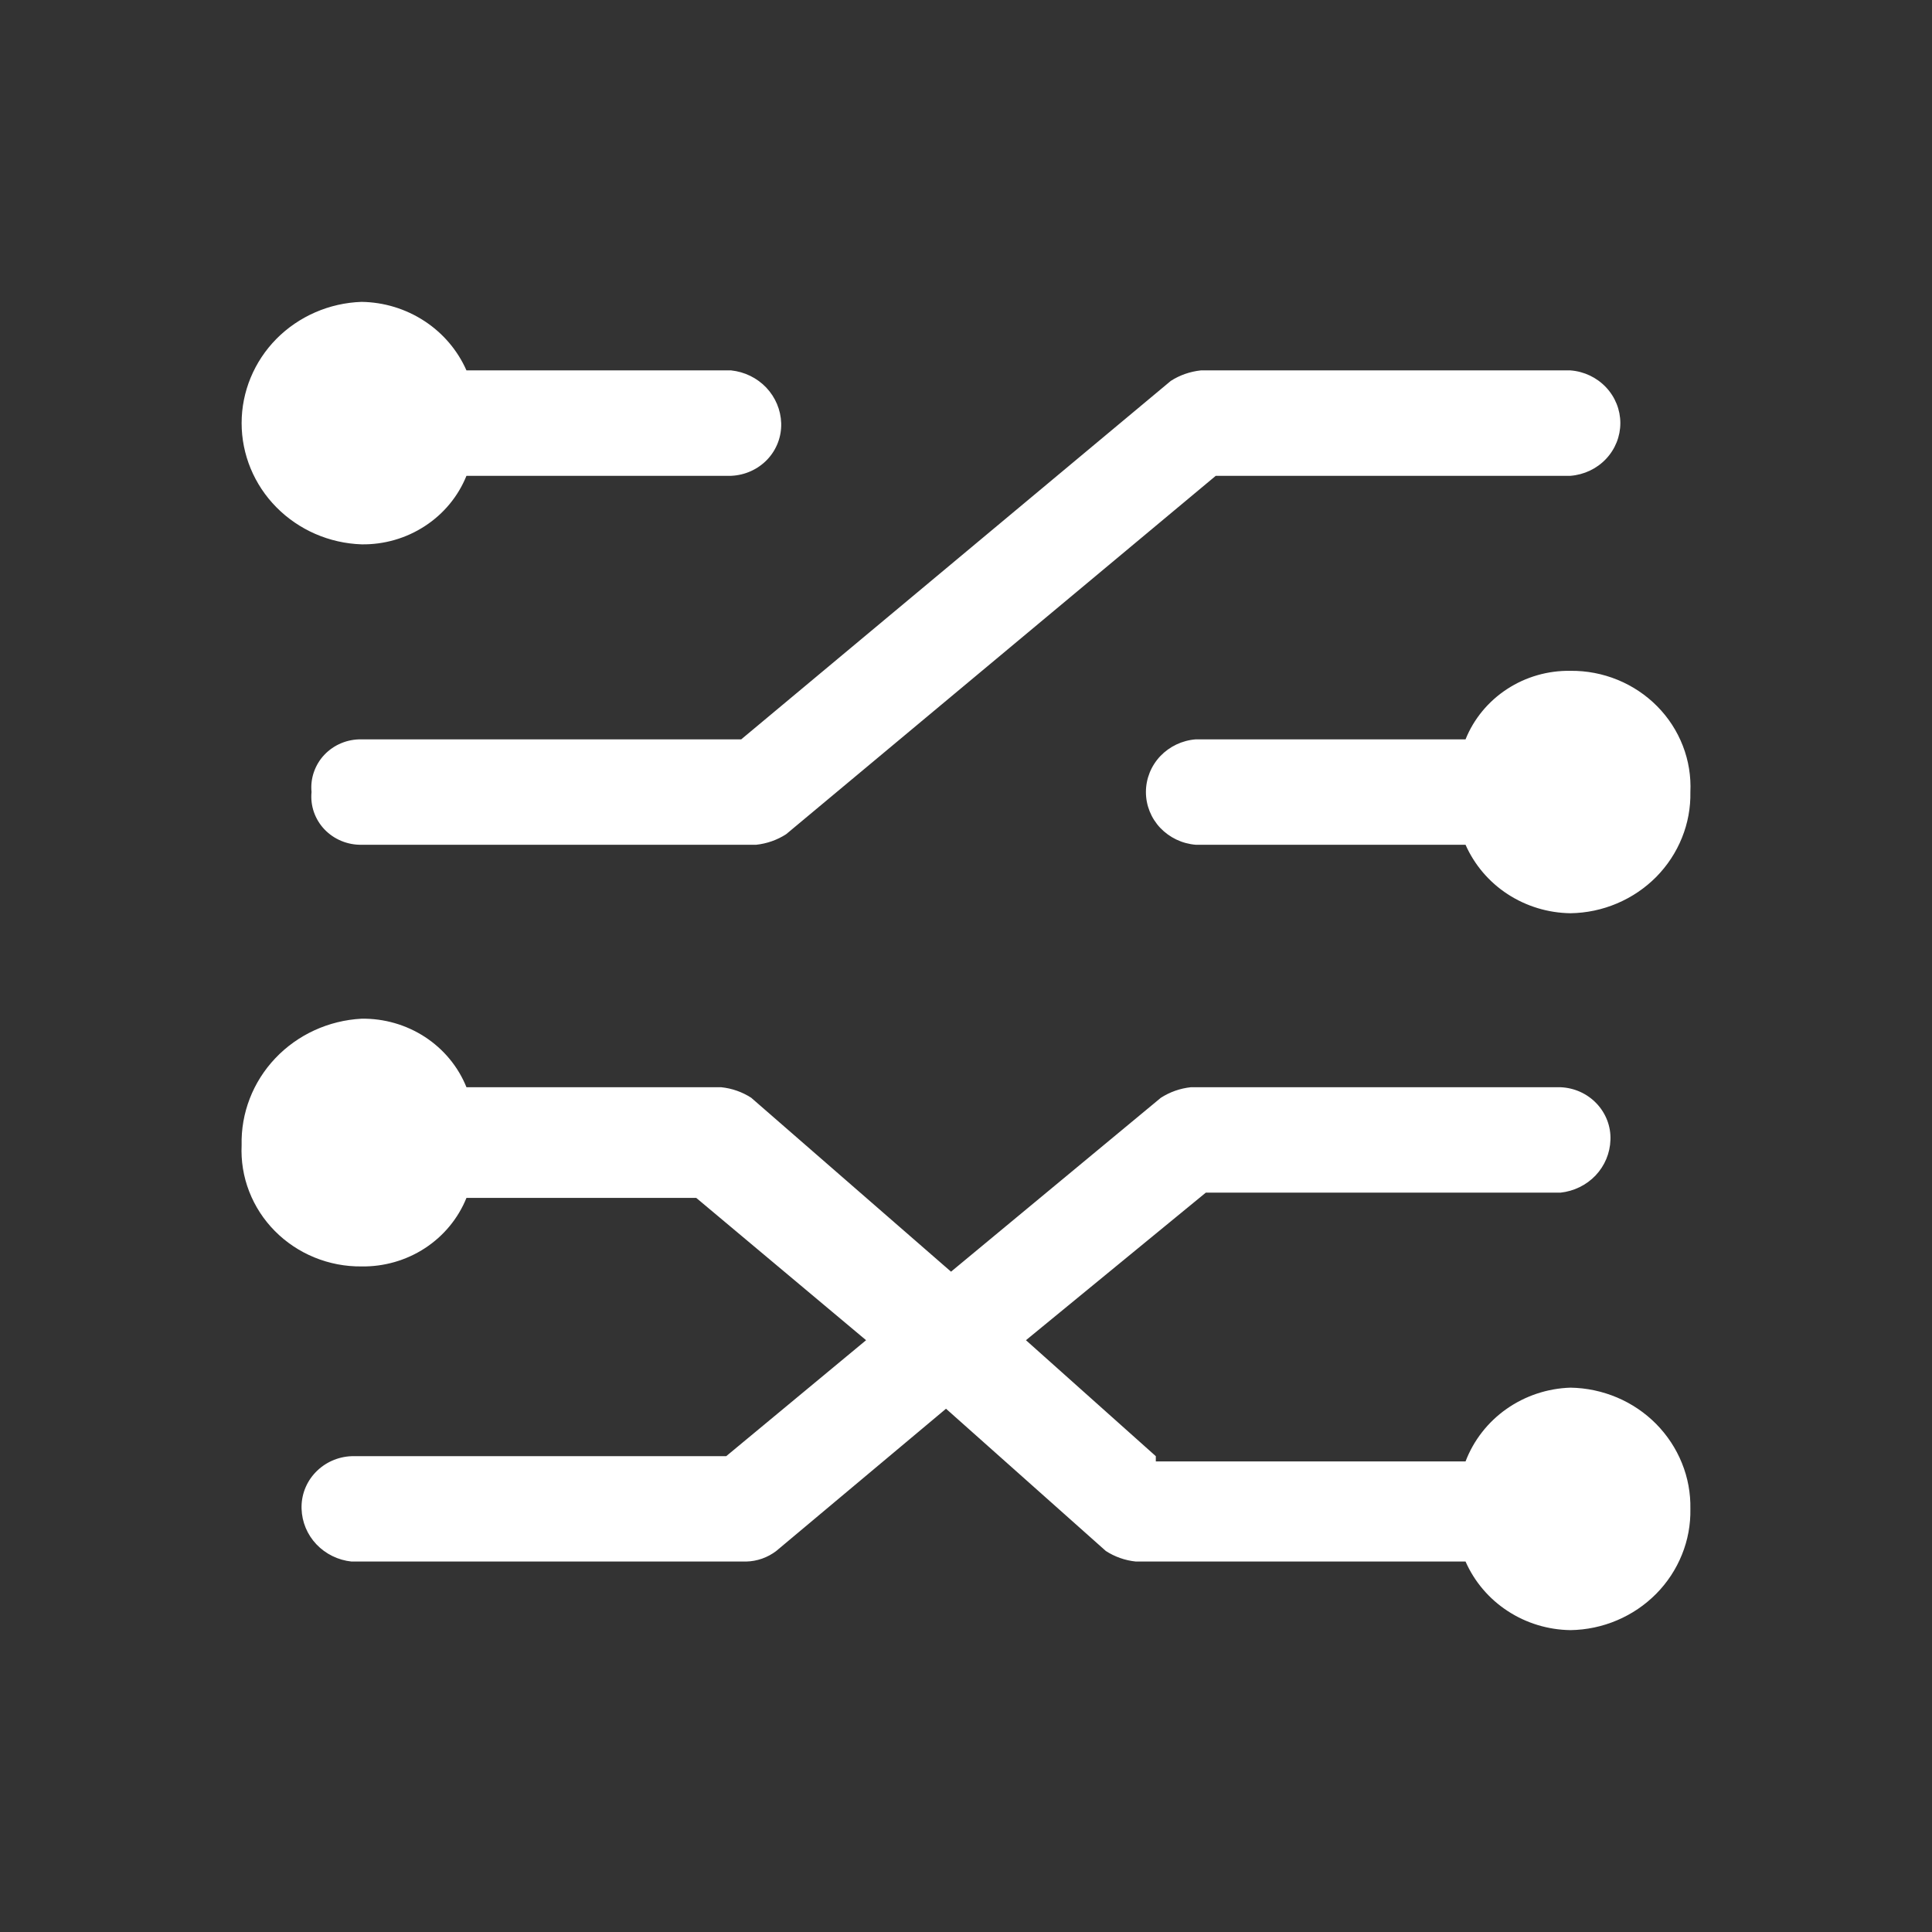 <svg width="32" height="32" viewBox="0 0 32 32" fill="none" xmlns="http://www.w3.org/2000/svg">
<rect x="0" y="0" width="32" height="32" fill="#333333" stroke="none"/>
<path d="M19.144 24.119L16.993 22.198L19.972 19.754H25.847C26.069 19.73 26.276 19.629 26.428 19.469C26.58 19.308 26.667 19.1 26.674 18.881C26.683 18.659 26.6 18.442 26.445 18.278C26.29 18.114 26.075 18.017 25.847 18.008H19.724C19.546 18.027 19.376 18.087 19.227 18.183L15.752 21.063L12.442 18.182C12.293 18.086 12.123 18.026 11.945 18.008H7.726C7.589 17.668 7.349 17.378 7.038 17.175C6.728 16.973 6.361 16.867 5.988 16.873C5.443 16.902 4.93 17.137 4.56 17.528C4.189 17.919 3.989 18.436 4.002 18.968C3.99 19.229 4.032 19.49 4.127 19.734C4.222 19.979 4.366 20.201 4.552 20.389C4.738 20.577 4.961 20.726 5.208 20.827C5.455 20.928 5.72 20.979 5.988 20.976C6.361 20.982 6.728 20.876 7.038 20.674C7.349 20.471 7.589 20.18 7.726 19.841H11.532L14.345 22.198L12.028 24.119H5.822C5.594 24.128 5.379 24.225 5.224 24.389C5.069 24.552 4.987 24.769 4.995 24.992C5.002 25.21 5.089 25.419 5.241 25.579C5.393 25.739 5.6 25.841 5.822 25.864H12.359C12.54 25.86 12.714 25.798 12.856 25.69L15.669 23.333L18.317 25.69C18.466 25.786 18.636 25.846 18.814 25.864H24.274C24.421 26.197 24.663 26.482 24.971 26.683C25.279 26.885 25.641 26.995 26.012 27C26.278 26.996 26.54 26.941 26.784 26.837C27.027 26.734 27.247 26.585 27.432 26.398C27.616 26.212 27.761 25.991 27.858 25.75C27.956 25.509 28.003 25.251 27.998 24.992C28.003 24.733 27.956 24.475 27.858 24.234C27.761 23.993 27.616 23.773 27.432 23.586C27.247 23.399 27.027 23.25 26.784 23.147C26.54 23.044 26.278 22.988 26.012 22.984C25.631 22.996 25.262 23.119 24.952 23.337C24.643 23.554 24.407 23.857 24.274 24.206H19.144V24.119ZM26.012 6.135H19.889C19.712 6.154 19.541 6.213 19.392 6.309L12.277 12.246H5.988C5.873 12.244 5.759 12.265 5.653 12.309C5.547 12.353 5.452 12.418 5.373 12.501C5.295 12.583 5.236 12.681 5.199 12.788C5.162 12.894 5.149 13.007 5.16 13.119C5.149 13.23 5.162 13.343 5.199 13.45C5.236 13.556 5.295 13.654 5.373 13.736C5.452 13.819 5.547 13.884 5.653 13.928C5.759 13.972 5.873 13.994 5.988 13.992H12.525C12.702 13.973 12.873 13.913 13.021 13.817L20.137 7.881H26.012C26.237 7.863 26.447 7.764 26.6 7.602C26.753 7.44 26.838 7.228 26.838 7.008C26.838 6.788 26.753 6.576 26.6 6.414C26.447 6.252 26.237 6.152 26.012 6.135ZM12.939 7.008C12.932 6.79 12.844 6.581 12.692 6.42C12.54 6.26 12.334 6.159 12.111 6.135H7.726C7.579 5.802 7.337 5.518 7.029 5.317C6.72 5.115 6.359 5.005 5.988 5C5.455 5.018 4.95 5.238 4.579 5.612C4.209 5.987 4.002 6.487 4.002 7.008C4.002 7.529 4.209 8.029 4.579 8.403C4.95 8.778 5.455 8.998 5.988 9.016C6.361 9.022 6.728 8.916 7.038 8.713C7.349 8.511 7.589 8.22 7.726 7.881H12.111C12.339 7.871 12.554 7.774 12.709 7.611C12.864 7.447 12.946 7.231 12.939 7.008ZM27.998 13.119C28.01 12.858 27.968 12.597 27.873 12.353C27.778 12.108 27.634 11.886 27.448 11.698C27.262 11.51 27.039 11.361 26.792 11.26C26.545 11.159 26.28 11.108 26.012 11.111C25.639 11.105 25.272 11.21 24.962 11.413C24.651 11.616 24.411 11.906 24.274 12.246H19.806C19.581 12.263 19.372 12.363 19.218 12.524C19.065 12.686 18.98 12.898 18.98 13.119C18.98 13.339 19.065 13.551 19.218 13.713C19.372 13.874 19.581 13.974 19.806 13.992H24.274C24.421 14.324 24.663 14.609 24.971 14.81C25.28 15.011 25.641 15.121 26.012 15.126C26.278 15.122 26.54 15.067 26.784 14.963C27.027 14.86 27.247 14.711 27.432 14.525C27.616 14.338 27.761 14.118 27.858 13.877C27.956 13.635 28.003 13.378 27.998 13.119Z" fill="white"/>
</svg>
